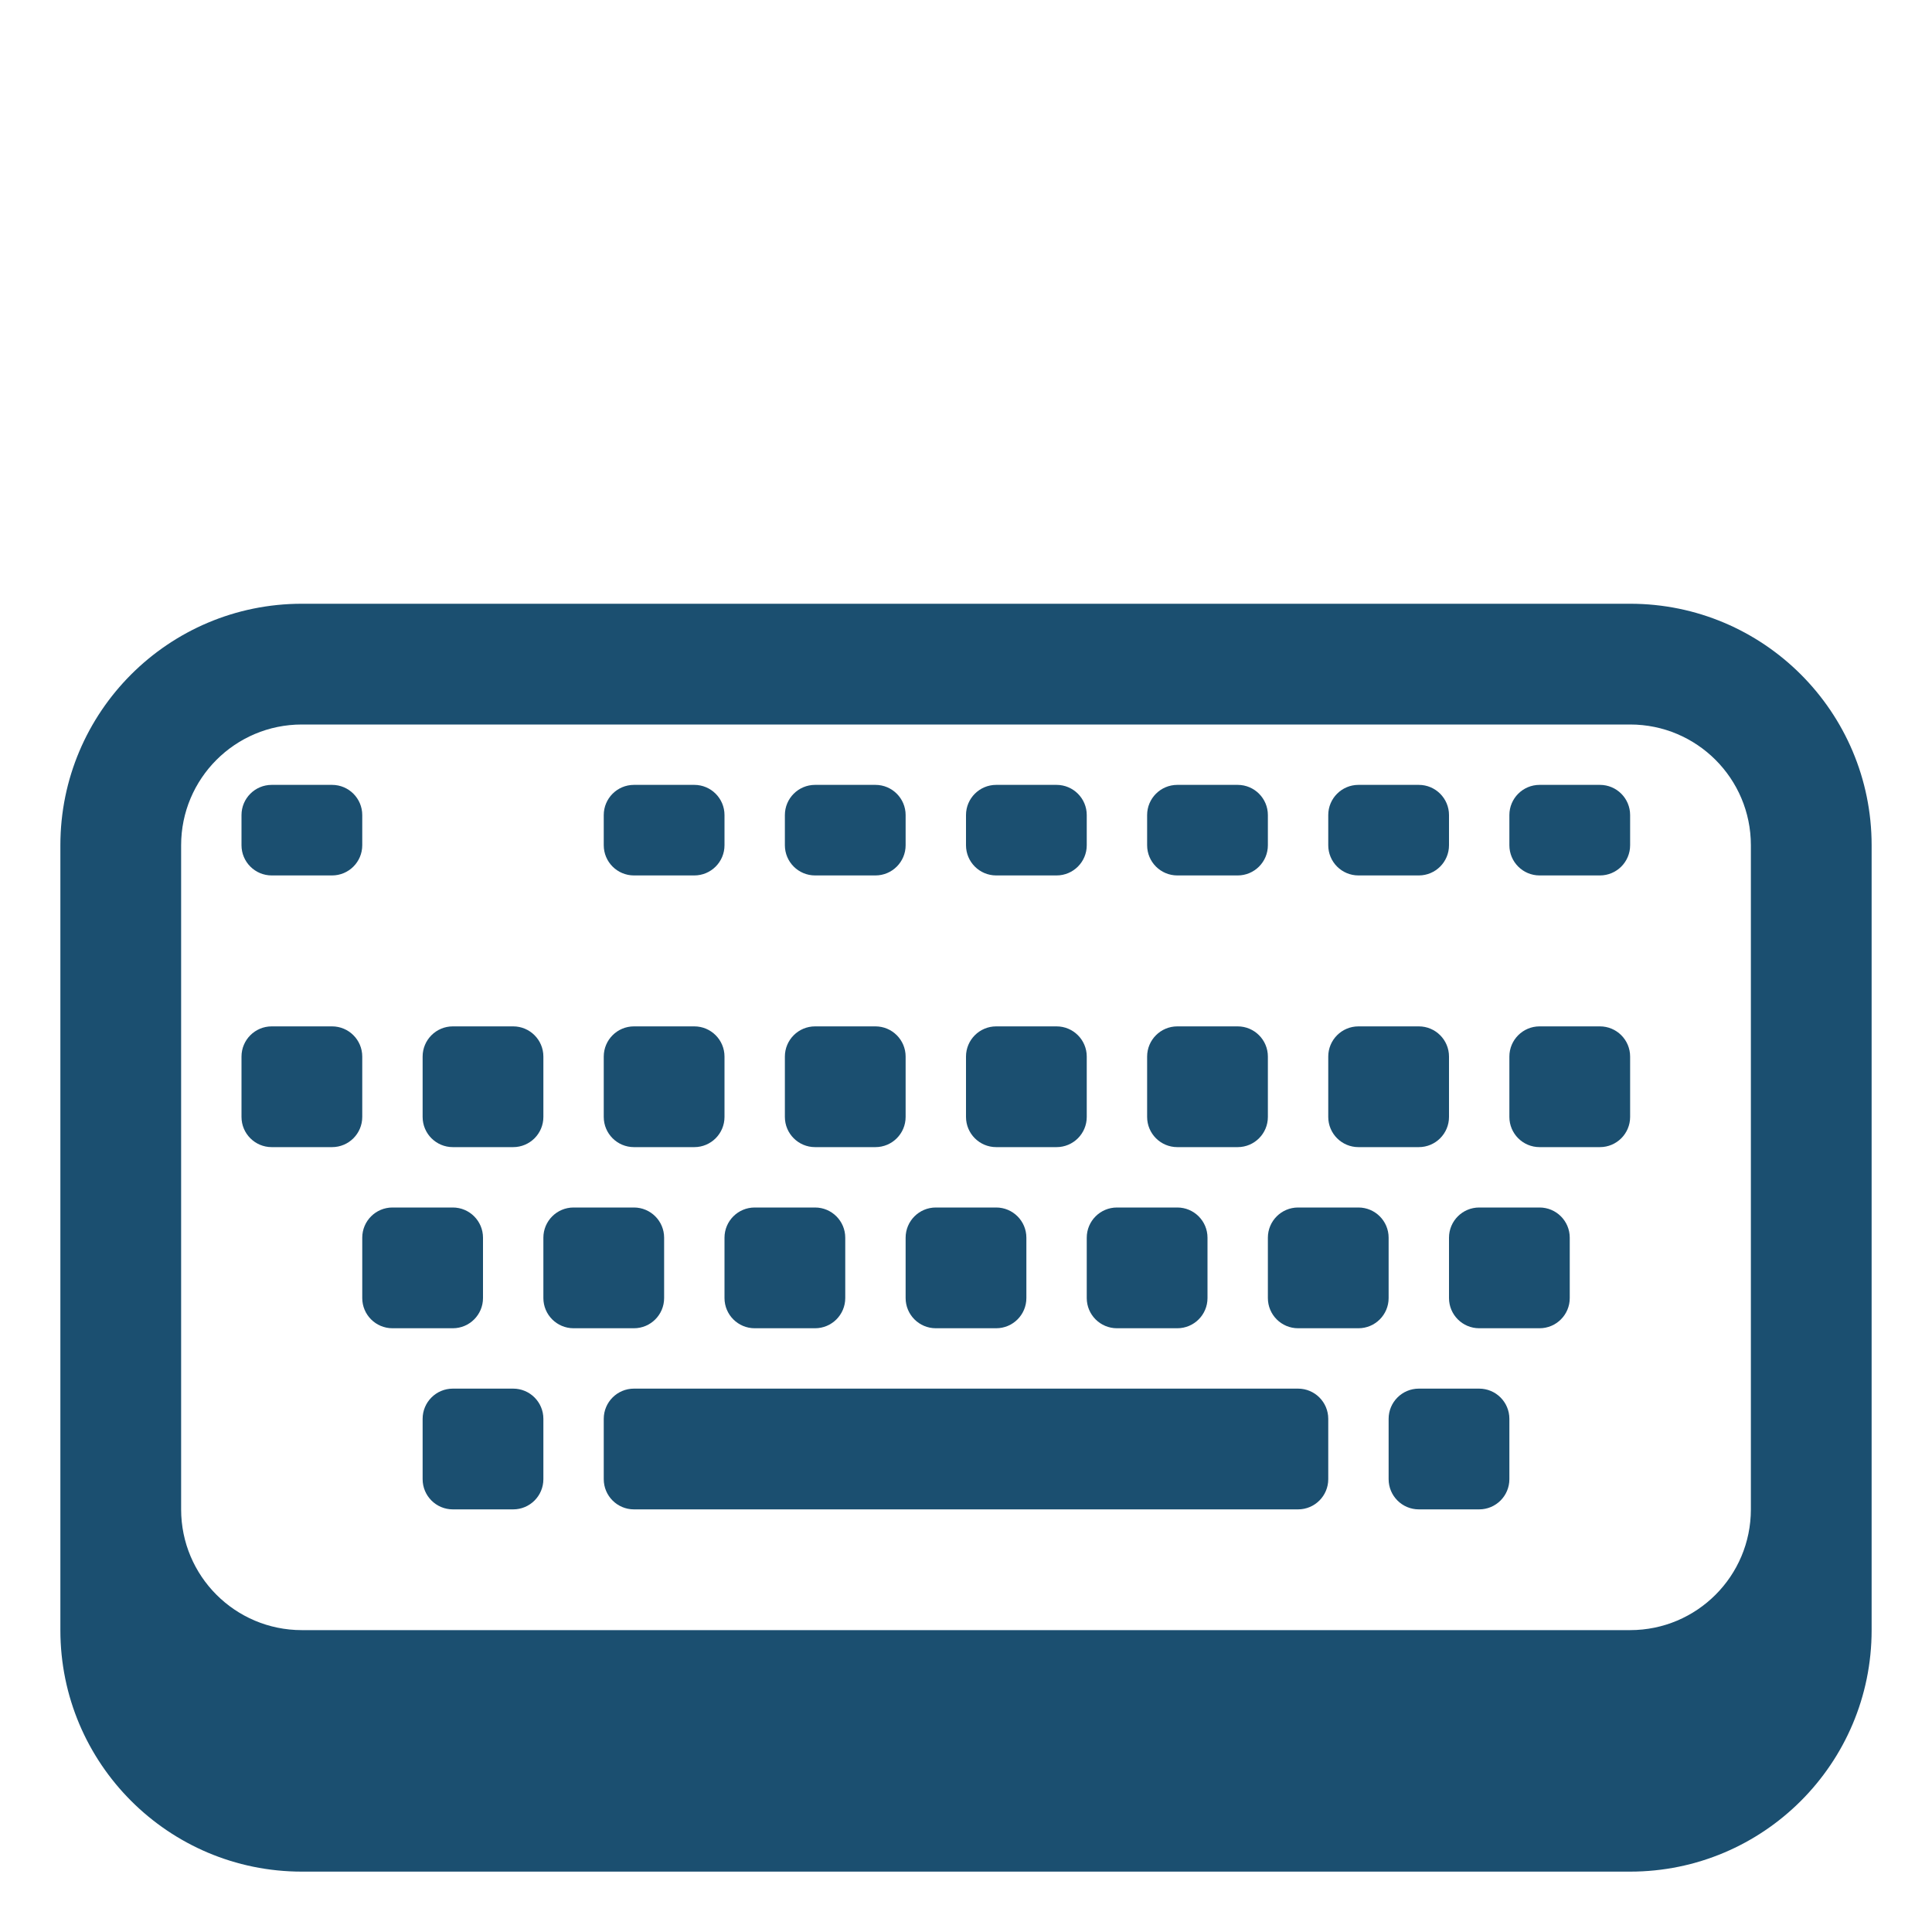 <?xml version="1.0" encoding="UTF-8"?> <svg xmlns="http://www.w3.org/2000/svg" viewBox="0 0 32.00 32.00" data-guides="{&quot;vertical&quot;:[],&quot;horizontal&quot;:[]}"><defs></defs><path fill="#1b4f70" stroke="none" fill-opacity="1" stroke-width="1" stroke-opacity="1" color="rgb(51, 51, 51)" id="tSvg8d2fd7e0c7" title="Path 1" d="M7.5 23C7.224 23 7 23.224 7 23.5C7 23.833 7 24.167 7 24.5C7 24.776 7.224 25 7.5 25C7.833 25 8.167 25 8.5 25C8.776 25 9 24.776 9 24.5C9 24.167 9 23.833 9 23.5C9 23.224 8.776 23 8.5 23C8.167 23 7.833 23 7.5 23Z"></path><path fill="#1b4f70" stroke="none" fill-opacity="1" stroke-width="1" stroke-opacity="1" color="rgb(51, 51, 51)" id="tSvg10d84ab8a06" title="Path 2" d="M23 23.5C23 23.224 23.224 23 23.5 23C23.833 23 24.167 23 24.5 23C24.776 23 25 23.224 25 23.5C25 23.833 25 24.167 25 24.5C25 24.776 24.776 25 24.5 25C24.167 25 23.833 25 23.5 25C23.224 25 23 24.776 23 24.5C23 24.167 23 23.833 23 23.5Z"></path><path fill="#1b4f70" stroke="none" fill-opacity="1" stroke-width="1" stroke-opacity="1" color="rgb(51, 51, 51)" id="tSvg9d30f256ac" title="Path 3" d="M10.5 23C10.224 23 10 23.224 10 23.5C10 23.833 10 24.167 10 24.5C10 24.776 10.224 25 10.5 25C14.167 25 17.833 25 21.5 25C21.776 25 22 24.776 22 24.5C22 24.167 22 23.833 22 23.5C22 23.224 21.776 23 21.5 23C17.833 23 14.167 23 10.5 23Z"></path><path fill="#1b4f70" stroke="none" fill-opacity="1" stroke-width="1" stroke-opacity="1" color="rgb(51, 51, 51)" id="tSvg16d507811b9" title="Path 4" d="M6 20.5C6 20.224 6.224 20 6.5 20C6.833 20 7.167 20 7.5 20C7.776 20 8 20.224 8 20.5C8 20.833 8 21.167 8 21.5C8 21.776 7.776 22 7.5 22C7.167 22 6.833 22 6.5 22C6.224 22 6 21.776 6 21.5C6 21.167 6 20.833 6 20.5Z"></path><path fill="#1b4f70" stroke="none" fill-opacity="1" stroke-width="1" stroke-opacity="1" color="rgb(51, 51, 51)" id="tSvgb0411f6db4" title="Path 5" d="M9.5 20C9.224 20 9 20.224 9 20.5C9 20.833 9 21.167 9 21.5C9 21.776 9.224 22 9.5 22C9.833 22 10.167 22 10.5 22C10.776 22 11 21.776 11 21.5C11 21.167 11 20.833 11 20.5C11 20.224 10.776 20 10.5 20C10.167 20 9.833 20 9.5 20Z"></path><path fill="#1b4f70" stroke="none" fill-opacity="1" stroke-width="1" stroke-opacity="1" color="rgb(51, 51, 51)" id="tSvgd9ad577e4c" title="Path 6" d="M12 20.5C12 20.224 12.224 20 12.5 20C12.833 20 13.167 20 13.5 20C13.776 20 14 20.224 14 20.5C14 20.833 14 21.167 14 21.5C14 21.776 13.776 22 13.5 22C13.167 22 12.833 22 12.5 22C12.224 22 12 21.776 12 21.5C12 21.167 12 20.833 12 20.5Z"></path><path fill="#1b4f70" stroke="none" fill-opacity="1" stroke-width="1" stroke-opacity="1" color="rgb(51, 51, 51)" id="tSvgc23fed3fda" title="Path 7" d="M15.5 20C15.224 20 15 20.224 15 20.5C15 20.833 15 21.167 15 21.5C15 21.776 15.224 22 15.5 22C15.833 22 16.167 22 16.5 22C16.776 22 17 21.776 17 21.5C17 21.167 17 20.833 17 20.5C17 20.224 16.776 20 16.5 20C16.167 20 15.833 20 15.5 20Z"></path><path fill="#1b4f70" stroke="none" fill-opacity="1" stroke-width="1" stroke-opacity="1" color="rgb(51, 51, 51)" id="tSvg9678a38b95" title="Path 8" d="M18 20.5C18 20.224 18.224 20 18.5 20C18.833 20 19.167 20 19.5 20C19.776 20 20 20.224 20 20.5C20 20.833 20 21.167 20 21.5C20 21.776 19.776 22 19.5 22C19.167 22 18.833 22 18.5 22C18.224 22 18 21.776 18 21.5C18 21.167 18 20.833 18 20.5Z"></path><path fill="#1b4f70" stroke="none" fill-opacity="1" stroke-width="1" stroke-opacity="1" color="rgb(51, 51, 51)" id="tSvg18ecfd45522" title="Path 9" d="M21.5 20C21.224 20 21 20.224 21 20.5C21 20.833 21 21.167 21 21.5C21 21.776 21.224 22 21.5 22C21.833 22 22.167 22 22.5 22C22.776 22 23 21.776 23 21.5C23 21.167 23 20.833 23 20.5C23 20.224 22.776 20 22.5 20C22.167 20 21.833 20 21.5 20Z"></path><path fill="#1b4f70" stroke="none" fill-opacity="1" stroke-width="1" stroke-opacity="1" color="rgb(51, 51, 51)" id="tSvg15b57c37451" title="Path 10" d="M24 20.5C24 20.224 24.224 20 24.5 20C24.833 20 25.167 20 25.5 20C25.776 20 26 20.224 26 20.5C26 20.833 26 21.167 26 21.5C26 21.776 25.776 22 25.5 22C25.167 22 24.833 22 24.5 22C24.224 22 24 21.776 24 21.5C24 21.167 24 20.833 24 20.5Z"></path><path fill="#1b4f70" stroke="none" fill-opacity="1" stroke-width="1" stroke-opacity="1" color="rgb(51, 51, 51)" id="tSvg334f2ad99b" title="Path 11" d="M4.5 17C4.224 17 4 17.224 4 17.5C4 17.833 4 18.167 4 18.5C4 18.776 4.224 19 4.5 19C4.833 19 5.167 19 5.5 19C5.776 19 6 18.776 6 18.5C6 18.167 6 17.833 6 17.5C6 17.224 5.776 17 5.5 17C5.167 17 4.833 17 4.5 17Z"></path><path fill="#1b4f70" stroke="none" fill-opacity="1" stroke-width="1" stroke-opacity="1" color="rgb(51, 51, 51)" id="tSvg781187e905" title="Path 12" d="M7 17.5C7 17.224 7.224 17 7.5 17C7.833 17 8.167 17 8.5 17C8.776 17 9 17.224 9 17.5C9 17.833 9 18.167 9 18.5C9 18.776 8.776 19 8.5 19C8.167 19 7.833 19 7.5 19C7.224 19 7 18.776 7 18.5C7 18.167 7 17.833 7 17.5Z"></path><path fill="#1b4f70" stroke="none" fill-opacity="1" stroke-width="1" stroke-opacity="1" color="rgb(51, 51, 51)" id="tSvge90ce04167" title="Path 13" d="M10.5 17C10.224 17 10 17.224 10 17.5C10 17.833 10 18.167 10 18.5C10 18.776 10.224 19 10.5 19C10.833 19 11.167 19 11.5 19C11.776 19 12 18.776 12 18.5C12 18.167 12 17.833 12 17.5C12 17.224 11.776 17 11.5 17C11.167 17 10.833 17 10.5 17Z"></path><path fill="#1b4f70" stroke="none" fill-opacity="1" stroke-width="1" stroke-opacity="1" color="rgb(51, 51, 51)" id="tSvg6940508345" title="Path 14" d="M13 17.5C13 17.224 13.224 17 13.5 17C13.833 17 14.167 17 14.5 17C14.776 17 15 17.224 15 17.5C15 17.833 15 18.167 15 18.5C15 18.776 14.776 19 14.5 19C14.167 19 13.833 19 13.5 19C13.224 19 13 18.776 13 18.5C13 18.167 13 17.833 13 17.5Z"></path><path fill="#1b4f70" stroke="none" fill-opacity="1" stroke-width="1" stroke-opacity="1" color="rgb(51, 51, 51)" id="tSvg8c32a68327" title="Path 15" d="M16.5 17C16.224 17 16 17.224 16 17.5C16 17.833 16 18.167 16 18.5C16 18.776 16.224 19 16.5 19C16.833 19 17.167 19 17.5 19C17.776 19 18 18.776 18 18.5C18 18.167 18 17.833 18 17.5C18 17.224 17.776 17 17.5 17C17.167 17 16.833 17 16.5 17Z"></path><path fill="#1b4f70" stroke="none" fill-opacity="1" stroke-width="1" stroke-opacity="1" color="rgb(51, 51, 51)" id="tSvgf4f4232cad" title="Path 16" d="M19 17.5C19 17.224 19.224 17 19.5 17C19.833 17 20.167 17 20.5 17C20.776 17 21 17.224 21 17.5C21 17.833 21 18.167 21 18.5C21 18.776 20.776 19 20.5 19C20.167 19 19.833 19 19.5 19C19.224 19 19 18.776 19 18.5C19 18.167 19 17.833 19 17.5Z"></path><path fill="#1b4f70" stroke="none" fill-opacity="1" stroke-width="1" stroke-opacity="1" color="rgb(51, 51, 51)" id="tSvg14d7b129374" title="Path 17" d="M22.5 17C22.224 17 22 17.224 22 17.5C22 17.833 22 18.167 22 18.5C22 18.776 22.224 19 22.5 19C22.833 19 23.167 19 23.5 19C23.776 19 24 18.776 24 18.5C24 18.167 24 17.833 24 17.5C24 17.224 23.776 17 23.5 17C23.167 17 22.833 17 22.5 17Z"></path><path fill="#1b4f70" stroke="none" fill-opacity="1" stroke-width="1" stroke-opacity="1" color="rgb(51, 51, 51)" id="tSvgb5cde465ec" title="Path 18" d="M25 17.5C25 17.224 25.224 17 25.5 17C25.833 17 26.167 17 26.5 17C26.776 17 27 17.224 27 17.5C27 17.833 27 18.167 27 18.5C27 18.776 26.776 19 26.5 19C26.167 19 25.833 19 25.5 19C25.224 19 25 18.776 25 18.5C25 18.167 25 17.833 25 17.5Z"></path><path fill="#1b4f70" stroke="none" fill-opacity="1" stroke-width="1" stroke-opacity="1" color="rgb(51, 51, 51)" id="tSvg61d891ef35" title="Path 19" d="M4.5 13C4.224 13 4 13.224 4 13.5C4 13.667 4 13.833 4 14C4 14.276 4.224 14.5 4.5 14.5C4.833 14.5 5.167 14.5 5.5 14.5C5.776 14.5 6 14.276 6 14C6 13.833 6 13.667 6 13.5C6 13.224 5.776 13 5.5 13C5.167 13 4.833 13 4.5 13Z"></path><path fill="#1b4f70" stroke="none" fill-opacity="1" stroke-width="1" stroke-opacity="1" color="rgb(51, 51, 51)" id="tSvg8738358505" title="Path 20" d="M10 13.5C10 13.224 10.224 13 10.5 13C10.833 13 11.167 13 11.5 13C11.776 13 12 13.224 12 13.5C12 13.667 12 13.833 12 14C12 14.276 11.776 14.5 11.5 14.5C11.167 14.5 10.833 14.5 10.5 14.5C10.224 14.5 10 14.276 10 14C10 13.833 10 13.667 10 13.5Z"></path><path fill="#1b4f70" stroke="none" fill-opacity="1" stroke-width="1" stroke-opacity="1" color="rgb(51, 51, 51)" id="tSvg1861ae4c26c" title="Path 21" d="M13.5 13C13.224 13 13 13.224 13 13.5C13 13.667 13 13.833 13 14C13 14.276 13.224 14.5 13.5 14.5C13.833 14.5 14.167 14.5 14.5 14.5C14.776 14.5 15 14.276 15 14C15 13.833 15 13.667 15 13.5C15 13.224 14.776 13 14.5 13C14.167 13 13.833 13 13.5 13Z"></path><path fill="#1b4f70" stroke="none" fill-opacity="1" stroke-width="1" stroke-opacity="1" color="rgb(51, 51, 51)" id="tSvg67a3f9094b" title="Path 22" d="M16 13.5C16 13.224 16.224 13 16.5 13C16.833 13 17.167 13 17.5 13C17.776 13 18 13.224 18 13.5C18 13.667 18 13.833 18 14C18 14.276 17.776 14.5 17.5 14.5C17.167 14.5 16.833 14.5 16.5 14.5C16.224 14.5 16 14.276 16 14C16 13.833 16 13.667 16 13.5Z"></path><path fill="#1b4f70" stroke="none" fill-opacity="1" stroke-width="1" stroke-opacity="1" color="rgb(51, 51, 51)" id="tSvgb4a0cf371c" title="Path 23" d="M19.5 13C19.224 13 19 13.224 19 13.5C19 13.667 19 13.833 19 14C19 14.276 19.224 14.5 19.5 14.5C19.833 14.5 20.167 14.5 20.5 14.5C20.776 14.5 21 14.276 21 14C21 13.833 21 13.667 21 13.5C21 13.224 20.776 13 20.5 13C20.167 13 19.833 13 19.5 13Z"></path><path fill="#1b4f70" stroke="none" fill-opacity="1" stroke-width="1" stroke-opacity="1" color="rgb(51, 51, 51)" id="tSvgec16950122" title="Path 24" d="M22 13.5C22 13.224 22.224 13 22.5 13C22.833 13 23.167 13 23.5 13C23.776 13 24 13.224 24 13.5C24 13.667 24 13.833 24 14C24 14.276 23.776 14.5 23.5 14.5C23.167 14.5 22.833 14.5 22.5 14.5C22.224 14.5 22 14.276 22 14C22 13.833 22 13.667 22 13.5Z"></path><path fill="#1b4f70" stroke="none" fill-opacity="1" stroke-width="1" stroke-opacity="1" color="rgb(51, 51, 51)" id="tSvg93491e8ffd" title="Path 25" d="M25.5 13C25.224 13 25 13.224 25 13.5C25 13.667 25 13.833 25 14C25 14.276 25.224 14.5 25.5 14.5C25.833 14.5 26.167 14.5 26.5 14.5C26.776 14.5 27 14.276 27 14C27 13.833 27 13.667 27 13.5C27 13.224 26.776 13 26.5 13C26.167 13 25.833 13 25.5 13Z"></path><path fill="#1b4f70" stroke="none" fill-opacity="1" stroke-width="1" stroke-opacity="1" color="rgb(51, 51, 51)" id="tSvg181fc4093cd" title="Path 26" d="M1 14C1 11.791 2.791 10 5 10C12.333 10 19.667 10 27 10C29.209 10 31 11.791 31 14C31 18.333 31 22.667 31 27C31 29.209 29.209 31 27 31C19.667 31 12.333 31 5 31C2.791 31 1 29.209 1 27C1 22.667 1 18.333 1 14ZM27 12C19.667 12 12.333 12 5 12C3.895 12 3 12.895 3 14C3 17.667 3 21.333 3 25C3 26.105 3.895 27 5 27C12.333 27 19.667 27 27 27C28.105 27 29 26.105 29 25C29 21.333 29 17.667 29 14C29 12.895 28.105 12 27 12Z"></path></svg> 